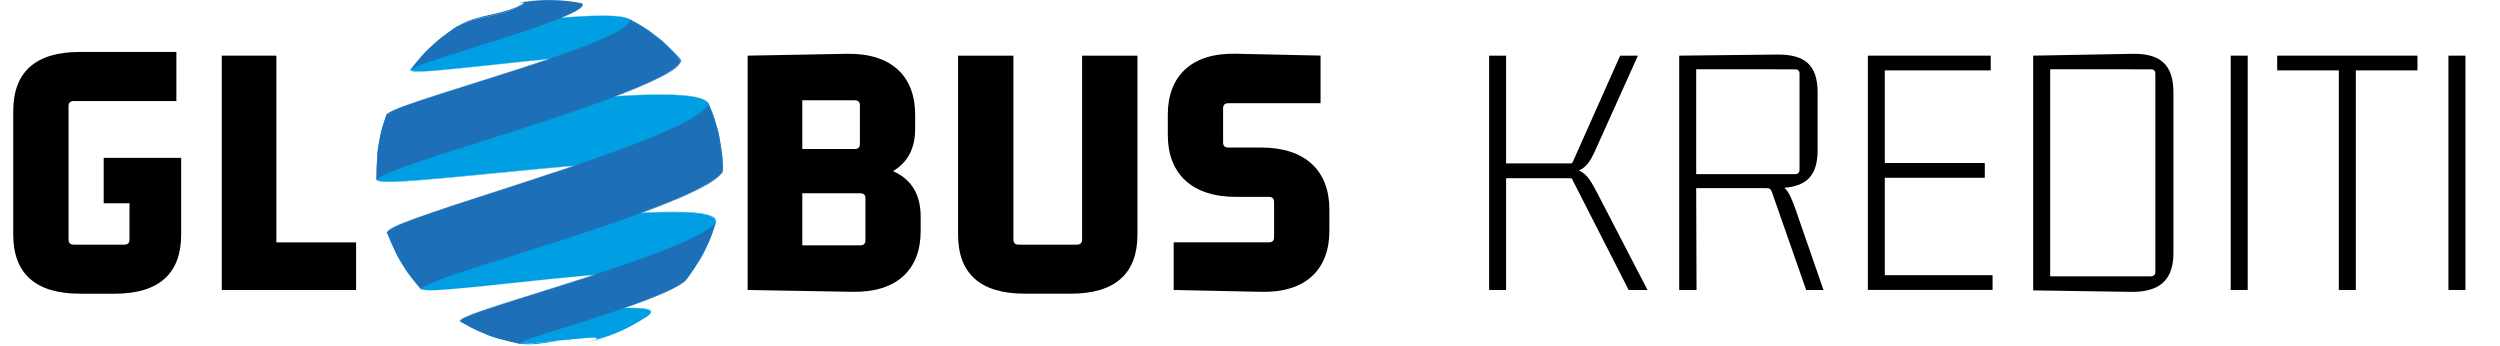 <?xml version="1.0" encoding="utf-8"?>
<!-- Generator: Adobe Illustrator 24.0.2, SVG Export Plug-In . SVG Version: 6.00 Build 0)  -->
<svg version="1.1" id="Layer_1" xmlns="http://www.w3.org/2000/svg" xmlns:xlink="http://www.w3.org/1999/xlink" x="0px" y="0px"
	 viewBox="0 0 434 60" style="enable-background:new 0 0 434 60;" xml:space="preserve">
<style type="text/css">
	.st0{fill:none;}
	.st1{fill:#312782;}
	.st2{fill:#1D1D1B;}
	.st3{fill:#009EE2;}
	.st4{fill:#1D70B7;}
</style>
<g>
	<path d="M13.83,50.98c-7.69,0-11.53-3.52-11.53-10.25V19.27c0-6.73,3.84-10.25,11.53-10.25h16.79v8.52H12.8
		c-0.58,0-0.9,0.26-0.9,0.9v23.13c0,0.64,0.32,0.9,0.9,0.9h8.78c0.58,0,0.9-0.26,0.9-0.9v-6.28h-4.48v-7.88h13.45v13.33
		c0,6.73-3.84,10.25-11.53,10.25H13.83z"/>
	<path d="M61.82,50.34H38.5V9.66h9.48v32.42h13.84V50.34z"/>
	<path d="M147.99,50.66l-18.2-0.32V9.66l17.23-0.32c7.69-0.13,11.85,3.84,11.85,10.57v2.5c0,3.4-1.35,5.83-3.84,7.3
		c3.2,1.41,4.8,4.04,4.8,7.94v2.43C159.84,46.82,155.68,50.79,147.99,50.66z M139.28,17.41v8.46h9.1c0.58,0,0.9-0.26,0.9-0.9v-6.66
		c0-0.64-0.32-0.9-0.9-0.9H139.28z M139.28,33.56v9.03h10.06c0.58,0,0.9-0.26,0.9-0.9v-7.24c0-0.64-0.32-0.9-0.9-0.9H139.28z"/>
	<path d="M177.85,50.98c-7.69,0-11.53-3.52-11.53-10.25V9.66h9.61v31.91c0,0.64,0.32,0.9,0.9,0.9h10.12c0.58,0,0.9-0.26,0.9-0.9
		V9.66h9.61v31.07c0,6.73-3.84,10.25-11.53,10.25H177.85z"/>
	<path d="M218.93,25.61c7.69,0,11.85,4.04,11.85,10.76v3.72c0,6.73-4.16,10.76-11.85,10.57l-15.18-0.32v-8.27h16.53
		c0.58,0,0.9-0.26,0.9-0.9v-6.09c0-0.64-0.32-0.9-0.9-0.9h-5.7c-7.69,0-11.85-4.04-11.85-10.76v-3.52c0-6.73,4.16-10.76,11.85-10.57
		l14.67,0.32v8.27h-16.02c-0.58,0-0.9,0.26-0.9,0.9v5.89c0,0.64,0.32,0.9,0.9,0.9H218.93z"/>
	<path d="M261.46,30.93v19.41h-2.95V9.66h2.95v18.71h11.21c0.26,0,0.32-0.13,0.45-0.45l8.14-18.26h3.08l-6.92,15.38
		c-1.09,2.5-1.79,3.91-3.33,4.55c1.6,0.71,2.24,2.11,3.59,4.68l8.33,16.08h-3.27l-9.67-18.96c-0.13-0.32-0.19-0.45-0.45-0.45H261.46
		z"/>
	<path d="M291.51,50.34V9.66l16.98-0.19c4.8-0.06,7.05,1.79,7.05,6.6v9.99c0,4.36-1.86,6.21-5.77,6.54c0.77,0.7,1.22,1.79,1.86,3.52
		l4.93,14.22h-3.01l-5.96-17.04c-0.19-0.51-0.38-0.64-1.02-0.64h-12.11l0.06,17.68H291.51z M294.46,12.03v18.2h17.17
		c0.45,0,0.77-0.26,0.77-0.77V12.8c0-0.51-0.26-0.77-0.77-0.77H294.46z"/>
	<path d="M324.26,50.34V9.66h21.33v2.56H327.2V28.3h17.36v2.56H327.2v16.91h18.71v2.56H324.26z"/>
	<path d="M352.96,9.66l17.3-0.32c4.8-0.06,7.05,1.92,7.05,6.73v27.87c0,4.81-2.56,6.79-7.37,6.73l-16.98-0.26V9.66z M355.91,12.03
		v35.94h17.49c0.45,0,0.77-0.26,0.77-0.77V12.8c0-0.51-0.26-0.77-0.77-0.77H355.91z"/>
	<path d="M387.25,50.34V9.66h2.95v40.68H387.25z"/>
	<path d="M406.02,50.34V12.22h-10.7V9.66h24.35v2.56h-10.7v38.12H406.02z"/>
	<path d="M425.05,50.34V9.66H428v40.68H425.05z"/>
</g>
<g>
	<path class="st0" d="M95.64,64.41c-0.07,0.01-0.13,0.02-0.2,0.03C95.51,64.43,95.57,64.42,95.64,64.41
		c0.05,0.03,0.01,0.07-0.1,0.08s-0.24,0-0.3-0.03c-0.05-0.03-0.01-0.07,0.1-0.08C95.45,64.37,95.59,64.38,95.64,64.41z"/>
	<g>
		<path class="st1" d="M95.57,64.41c0.05,0.03,0.01,0.07-0.1,0.08c-0.03,0-0.07,0.01-0.1,0.01c0.11-0.01,0.13-0.04,0.11-0.05
			c-0.01-0.01-0.04-0.01-0.07-0.01C95.46,64.43,95.52,64.42,95.57,64.41"/>
		<path class="st2" d="M95.57,64.41c0.05,0.03,0.01,0.07-0.1,0.08c-0.03,0-0.07,0.01-0.1,0.01c0.11-0.01,0.13-0.04,0.11-0.05
			c-0.01-0.01-0.04-0.01-0.07-0.01C95.46,64.43,95.52,64.42,95.57,64.41 M95.57,64.41c-0.07,0.01-0.13,0.02-0.2,0.03
			c0.05,0,0.09,0.01,0.07,0.03c-0.01,0.01-0.05,0.03-0.15,0.03c0.06,0.01,0.12,0.01,0.18,0C95.58,64.48,95.63,64.44,95.57,64.41"/>
	</g>
	<g>
		<path class="st3" d="M118.11,10.25c-0.75-0.79-1.76-1.85-2.56-2.59c-2.37-1.97-2.37-1.97-3.67-2.82c-0.82-0.49-1.92-1.15-2.77-1.6
			c-2.79-1.1-11.88-0.22-20.95,0.77c-6.77,0.74-7.89,0.81-8.74,0.7c0.01-0.05,0.02-0.13,0.03-0.18l-0.51,0.32
			c-0.75,0.53-1.76,1.24-2.48,1.81c-2.32,2.04-2.32,2.04-3.37,3.21c-0.56,0.67-1.32,1.56-1.84,2.25c0.64,0.47,1.95,0.43,15.52-1.02
			C97.63,9.94,115.82,7.98,118.11,10.25"/>
		<path class="st3" d="M118.11,10.25c-0.75-0.79-1.76-1.85-2.56-2.59c-2.37-1.97-2.37-1.97-3.67-2.82c-0.82-0.49-1.92-1.15-2.77-1.6
			c-2.79-1.1-11.88-0.22-20.95,0.77c-6.77,0.74-7.89,0.81-8.74,0.7c0.01-0.05,0.02-0.13,0.03-0.18l-0.51,0.32
			c-0.75,0.53-1.76,1.24-2.48,1.81c-2.32,2.04-2.32,2.04-3.37,3.21c-0.56,0.67-1.32,1.56-1.84,2.25c0.64,0.47,1.95,0.43,15.52-1.02
			C97.63,9.94,115.82,7.98,118.11,10.25 M118.14,10.29c-2.8-2.22-19.63-0.41-30.76,0.79c-12.63,1.36-15.64,1.63-16.19,1.13
			c0.01-0.01,0.02-0.03,0.02-0.04c0.55-0.69,1.28-1.63,1.87-2.29c2.11-2.17,2.15-2.21,3.37-3.21c0.74-0.55,1.72-1.3,2.48-1.81
			l0.55-0.35c0.46,0.33,0.51,0.37,9.73-0.64c5.19-0.57,17.35-1.9,19.84-0.66c0.85,0.47,1.99,1.11,2.81,1.63
			c2.52,1.78,2.52,1.78,3.67,2.82C116.35,8.43,117.4,9.47,118.14,10.29"/>
		<path class="st3" d="M125.52,29.6c-0.04-0.76-0.07-1.79-0.15-2.55c-0.14-0.96-0.31-2.23-0.49-3.18c-0.8-3.18-0.8-3.18-1.39-4.7
			l-0.53-1.28c-2.22-2.9-22.08-0.81-36.57,0.71c-14.88,1.57-18.72,1.9-19.29,1.27l-0.67,2.08c-0.72,3.04-0.72,3.04-0.9,4.6
			c-0.11,1.39-0.18,3.25-0.17,4.64c1.03,0.63,4.09,0.46,20.45-1.15C103.38,28.34,125.24,26.2,125.52,29.6"/>
		<path class="st3" d="M125.52,29.6c-0.04-0.76-0.07-1.79-0.15-2.55c-0.14-0.96-0.31-2.23-0.49-3.18c-0.8-3.18-0.8-3.18-1.39-4.7
			l-0.53-1.28c-2.22-2.9-22.08-0.81-36.57,0.71c-14.88,1.57-18.72,1.9-19.29,1.27l-0.67,2.08c-0.72,3.04-0.72,3.04-0.9,4.6
			c-0.11,1.39-0.18,3.25-0.17,4.64c1.03,0.63,4.09,0.46,20.45-1.15C103.38,28.34,125.24,26.2,125.52,29.6 M125.52,29.65
			c-0.95-3.33-21.23-1.35-39.13,0.4c-15.03,1.47-20.35,1.92-21.03,1.2c0-1.41,0.06-3.29,0.17-4.69c0.48-3.09,0.48-3.09,0.9-4.6
			l0.68-2.13c0.62,0.57,3.42,0.4,17.63-1.1c16.11-1.7,36.15-3.81,38.2-0.89l0.55,1.33c1.05,3.08,1.05,3.08,1.39,4.7
			c0.16,0.95,0.38,2.22,0.49,3.18C125.42,27.83,125.51,28.87,125.52,29.65"/>
		<path class="st3" d="M119.02,48.71c0.76-1.04,1.73-2.46,2.42-3.55c1.45-2.72,1.45-2.72,2.02-4.17c0.25-0.72,0.61-1.67,0.83-2.4
			c0.18-3.3-19.79-1.25-37.4,0.56c-12.99,1.34-19.16,1.89-19.71,1.21c0.47,1.14,1.12,2.65,1.67,3.76c1.58,2.72,1.58,2.72,2.52,3.98
			c0.52,0.64,1.19,1.5,1.74,2.11c1.27,0.36,3.7,0.2,16.24-1.13C103.58,47.56,121.31,45.68,119.02,48.71"/>
		<path class="st3" d="M119.02,48.71c0.76-1.04,1.73-2.46,2.42-3.55c1.45-2.72,1.45-2.72,2.02-4.17c0.25-0.72,0.61-1.67,0.83-2.4
			c0.18-3.3-19.79-1.25-37.4,0.56c-12.99,1.34-19.16,1.89-19.71,1.21c0.47,1.14,1.12,2.65,1.67,3.76c1.58,2.72,1.58,2.72,2.52,3.98
			c0.52,0.64,1.19,1.5,1.74,2.11c1.27,0.36,3.7,0.2,16.24-1.13C103.58,47.56,121.31,45.68,119.02,48.71 M118.99,48.75
			c1.77-2.97-14.75-1.22-29.32,0.32c-11.48,1.22-15.59,1.6-16.54,1.16c-0.54-0.64-1.27-1.48-1.77-2.15
			c-1.78-2.58-1.78-2.58-2.52-3.98c-0.54-1.13-1.23-2.64-1.68-3.81c1.26,0.57,4.34,0.38,20.56-1.29c16.53-1.7,37.1-3.81,36.59-0.48
			c-0.25,0.74-0.56,1.73-0.84,2.45c-1.24,2.83-1.24,2.83-2.02,4.17C120.74,46.26,119.77,47.7,118.99,48.75"/>
		<path class="st3" d="M101.63,59.45c4.36-1.08,6.49-1.87,10.57-4.42l0.19-0.13c0.41-0.31,1.27-0.96-0.51-1.26
			c-3.03-0.52-10.6,0.28-20.19,1.3c-7.16,0.76-11.24,1.17-11.81,0.85c0.62,0.34,1.44,0.82,2.07,1.14c2.81,1.28,2.81,1.28,4.3,1.76
			c1.22,0.34,2.87,0.75,4.11,1.01c0.67,0.07,1.92-0.06,5.59-0.47c6.46-0.71,7.22-0.68,7.71-0.54
			C103.54,58.89,103.43,59.06,101.63,59.45"/>
		<path class="st3" d="M101.63,59.45c4.36-1.08,6.49-1.87,10.57-4.42l0.19-0.13c0.41-0.31,1.27-0.96-0.51-1.26
			c-3.03-0.52-10.6,0.28-20.19,1.3c-7.16,0.76-11.24,1.17-11.81,0.85c0.62,0.34,1.44,0.82,2.07,1.14c2.81,1.28,2.81,1.28,4.3,1.76
			c1.22,0.34,2.87,0.75,4.11,1.01c0.67,0.07,1.92-0.06,5.59-0.47c6.46-0.71,7.22-0.68,7.71-0.54
			C103.54,58.89,103.43,59.06,101.63,59.45 M101.59,59.46c1.45-0.31,1.78-0.49,2.02-0.62c-0.02-0.05-0.04-0.12-0.06-0.17
			c-4.45-0.6-8.69,1.51-13.13,1.03c-1.26-0.26-2.93-0.66-4.16-1.02c-2.9-1.06-2.9-1.06-4.3-1.76c-0.64-0.35-1.49-0.79-2.12-1.17
			c0.8,0.27,3.35,0.05,11.71-0.84c10.96-1.16,24.6-2.61,20.88-0.05l-0.51,0.34C108.86,57.21,105.38,58.68,101.59,59.46L101.59,59.46
			"/>
	</g>
	<g>
		<g>
			<path class="st4" d="M111.88,4.84c2.52,1.78,2.52,1.78,3.67,2.82c0.79,0.76,1.82,1.79,2.56,2.59c0.07,0.13,0.15,0.33,0.16,0.48
				c-2.46-2.91-5.44-5.33-8.77-7.12c-0.09-0.13-0.25-0.28-0.39-0.37C109.95,3.7,111.08,4.3,111.88,4.84"/>
			<path class="st4" d="M101,0.56c1.34,1.34-9.66,4.8-18.5,7.59c-7.24,2.28-10.72,3.42-11.25,3.99c0.55-0.68,1.26-1.6,1.84-2.25
				c2.11-2.17,2.15-2.21,3.37-3.21c0.74-0.55,1.72-1.3,2.48-1.81l0.51-0.32c3.62-1.99,8.09-1.53,11.54-4
				c-0.15-0.13-0.25-0.21-1.67,0.08C93.29-0.2,97.25-0.18,101,0.56"/>
		</g>
		<path class="st4" d="M111.88,4.84c2.52,1.78,2.52,1.78,3.67,2.82c0.79,0.76,1.82,1.79,2.56,2.59c0.07,0.13,0.15,0.33,0.16,0.48
			c-2.46-2.91-5.44-5.33-8.77-7.12c-0.09-0.13-0.25-0.28-0.39-0.37C109.95,3.7,111.08,4.3,111.88,4.84 M101,0.56
			c1.34,1.34-9.66,4.8-18.5,7.59c-7.24,2.28-10.72,3.42-11.25,3.99c0.55-0.68,1.26-1.6,1.84-2.25c2.11-2.17,2.15-2.21,3.37-3.21
			c0.74-0.55,1.72-1.3,2.48-1.81l0.51-0.32c3.62-1.99,8.09-1.53,11.54-4c-0.15-0.13-0.25-0.21-1.67,0.08
			C93.29-0.2,97.25-0.18,101,0.56 M111.88,4.84c-0.84-0.5-1.95-1.17-2.81-1.63c0.13,0.09,0.3,0.24,0.39,0.38l0,0
			c3.36,1.81,6.37,4.24,8.84,7.19c-0.02-0.15-0.07-0.36-0.16-0.49c-0.76-0.81-1.79-1.87-2.59-2.63
			C113.34,5.82,113.01,5.54,111.88,4.84 M101.05,0.57c-3.78-0.75-7.77-0.77-11.77,0.04c1.05-0.21,1.29-0.2,1.59-0.19
			c0.02,0.04,0.04,0.1,0.05,0.14c-3.52,2.16-7.9,1.81-11.43,3.94l-0.55,0.35c-0.75,0.53-1.76,1.24-2.48,1.81
			c-2.32,2.04-2.32,2.04-3.37,3.21c-0.57,0.68-1.34,1.58-1.87,2.29c0.75-0.66,4.39-1.83,11.91-4.19
			C91.35,5.39,102.61,1.84,101.05,0.57L101.05,0.57"/>
		<g>
			<path class="st4" d="M123.5,19.17c1.05,3.08,1.05,3.08,1.39,4.7c0.16,0.95,0.38,2.22,0.49,3.18c0.05,0.76,0.13,1.78,0.15,2.55
				c-0.03,0.14-0.07,0.34-0.13,0.46c-0.01-1.99-0.22-4.01-0.64-6.03c-0.41-1.97-1.01-3.85-1.76-5.63c0.01-0.15,0.03-0.36-0.02-0.51
				L123.5,19.17"/>
			<path class="st4" d="M118.15,10.61c-1.11,2.94-15.86,7.97-31.63,12.97c-14.99,4.75-20.7,6.64-21.16,7.63
				c0-1.39,0.07-3.25,0.17-4.64c0.48-3.09,0.48-3.09,0.9-4.6l0.67-2.08c1.07-0.9,3.56-1.78,16.64-5.89
				c10.17-3.2,25.53-8.03,25.6-10.45C112.68,5.31,115.68,7.71,118.15,10.61"/>
		</g>
		<path class="st4" d="M123.5,19.17c1.05,3.08,1.05,3.08,1.39,4.7c0.16,0.95,0.38,2.22,0.49,3.18c0.05,0.76,0.13,1.78,0.15,2.55
			c-0.03,0.14-0.07,0.34-0.13,0.46c-0.01-1.99-0.22-4.01-0.64-6.03c-0.41-1.97-1.01-3.85-1.76-5.63c0.01-0.15,0.03-0.36-0.02-0.51
			L123.5,19.17 M118.15,10.61c-1.11,2.94-15.86,7.97-31.63,12.97c-14.99,4.75-20.7,6.64-21.16,7.63c0-1.39,0.07-3.25,0.17-4.64
			c0.48-3.09,0.48-3.09,0.9-4.6l0.67-2.08c1.07-0.9,3.56-1.78,16.64-5.89c10.17-3.2,25.53-8.03,25.6-10.45
			C112.68,5.31,115.68,7.71,118.15,10.61 M123.5,19.17l-0.55-1.33c0.02,0.16,0.05,0.37,0.01,0.52l0,0c0.76,1.8,1.36,3.69,1.78,5.67
			c0.43,2.04,0.64,4.08,0.64,6.09c0.05-0.14,0.13-0.33,0.14-0.48c-0.04-0.78-0.07-1.82-0.15-2.6c-0.14-0.96-0.31-2.23-0.49-3.18
			C124.11,20.8,124.05,20.55,123.5,19.17 M118.19,10.64c-2.49-2.93-5.52-5.35-8.88-7.13c-0.45,2.15-9.56,5.41-25.14,10.31
			c-11.99,3.77-16.25,5.16-17.04,6.02l-0.68,2.13c-0.72,3.04-0.72,3.04-0.9,4.6c-0.11,1.41-0.18,3.28-0.17,4.69
			c0.96-1.08,4.33-2.3,21.23-7.65C95.92,20.65,117.78,13.72,118.19,10.64L118.19,10.64"/>
		<g>
			<path class="st4" d="M123.46,40.99c-1.24,2.83-1.24,2.83-2.02,4.17c-0.69,1.09-1.65,2.51-2.42,3.55l-0.18,0.19
				c2.35-2.94,4.14-6.32,5.25-9.95c0.06-0.11,0.16-0.25,0.19-0.36C124.04,39.31,123.75,40.29,123.46,40.99"/>
			<path class="st4" d="M125.38,29.91c-2.04,2.7-12.03,6.76-32.36,13.15c-15.78,4.96-19.77,6.32-19.92,7.14
				c-0.53-0.63-1.24-1.46-1.74-2.11c-1.78-2.58-1.78-2.58-2.52-3.98c-0.53-1.11-1.21-2.61-1.67-3.76c0.78-1.17,5.16-2.67,23.56-8.6
				c20.93-6.74,30.85-10.91,32.18-13.5c0.79,1.83,1.4,3.76,1.83,5.79C125.15,26.01,125.36,27.98,125.38,29.91"/>
		</g>
		<path class="st4" d="M123.46,40.99c-1.24,2.83-1.24,2.83-2.02,4.17c-0.69,1.09-1.65,2.51-2.42,3.55l-0.18,0.19
			c2.35-2.94,4.14-6.32,5.25-9.95c0.06-0.11,0.16-0.25,0.19-0.36C124.04,39.31,123.75,40.29,123.46,40.99 M125.38,29.91
			c-2.04,2.7-12.03,6.76-32.36,13.15c-15.78,4.96-19.77,6.32-19.92,7.14c-0.53-0.63-1.24-1.46-1.74-2.11
			c-1.78-2.58-1.78-2.58-2.52-3.98c-0.53-1.11-1.21-2.61-1.67-3.76c0.78-1.17,5.16-2.67,23.56-8.6
			c20.93-6.74,30.85-10.91,32.18-13.5c0.79,1.83,1.4,3.76,1.83,5.79C125.15,26.01,125.36,27.98,125.38,29.91 M123.46,40.99
			c0.26-0.73,0.62-1.71,0.84-2.45c-0.06,0.11-0.12,0.27-0.2,0.38l0,0c-1.11,3.67-2.92,7.07-5.29,10.03l0.18-0.2
			c0.77-1.05,1.76-2.49,2.45-3.59C122.79,42.63,123,42.24,123.46,40.99 M124.74,24.04c-0.43-2.04-1.05-4-1.85-5.84
			c-1.41,2.63-11.45,6.83-32.54,13.63c-19.09,6.15-22.56,7.42-23.2,8.49c0.47,1.16,1.13,2.69,1.68,3.81
			c1.58,2.72,1.58,2.72,2.52,3.98c0.53,0.65,1.22,1.52,1.77,2.15c0.33-0.84,3.48-1.97,18.69-6.75
			c15.34-4.82,31.32-10.19,33.57-13.54l0,0C125.37,28,125.16,26.02,124.74,24.04"/>
		<g>
			<polyline class="st4" points="112.19,55.03 112.38,54.9 112.38,54.9 112.19,55.03 			"/>
			<path class="st4" d="M118.94,48.78c-2.13,1.77-8.31,4.15-20.66,7.97c-7.35,2.27-7.66,2.52-8.06,2.83
				c0.05,0.04,0.11,0.08,0.15,0.12c-1.24-0.26-2.89-0.66-4.11-1.01c-2.9-1.06-2.9-1.06-4.3-1.76c-0.62-0.34-1.46-0.78-2.07-1.14
				c0.35-0.67,1.17-1.12,14.9-5.39c7.3-2.27,26.68-8.3,29.35-11.6C123.04,42.44,121.27,45.83,118.94,48.78"/>
		</g>
		<path class="st4" d="M112.19,55.03l0.18-0.12l0.01,0L112.19,55.03 M118.94,48.78c-2.13,1.77-8.31,4.15-20.66,7.97
			c-7.35,2.27-7.66,2.52-8.06,2.83c0.05,0.04,0.11,0.08,0.15,0.12c-1.24-0.26-2.89-0.66-4.11-1.01c-2.9-1.06-2.9-1.06-4.3-1.76
			c-0.62-0.34-1.46-0.78-2.07-1.14c0.35-0.67,1.17-1.12,14.9-5.39c7.3-2.27,26.68-8.3,29.35-11.6
			C123.04,42.44,121.27,45.83,118.94,48.78 M111.92,55.21l0.51-0.34l-0.02,0.01l0,0C112.25,54.99,112.08,55.1,111.92,55.21
			 M118.92,48.81c2.36-2.98,4.14-6.39,5.23-10.07c-2.2,2.4-11.08,5.92-28.78,11.43c-12.7,3.95-15.32,4.89-15.58,5.56
			c0.01,0.01,0.03,0.02,0.04,0.03c0.63,0.35,1.47,0.84,2.12,1.17c2.81,1.28,2.81,1.28,4.3,1.76c1.24,0.35,2.9,0.76,4.16,1.02
			c-0.01-0.07-0.02-0.17-0.02-0.24c0.94-0.48,1.91-0.85,8.42-2.86C110.65,52.95,117.04,50.47,118.92,48.81L118.92,48.81"/>
	</g>
</g>
</svg>
